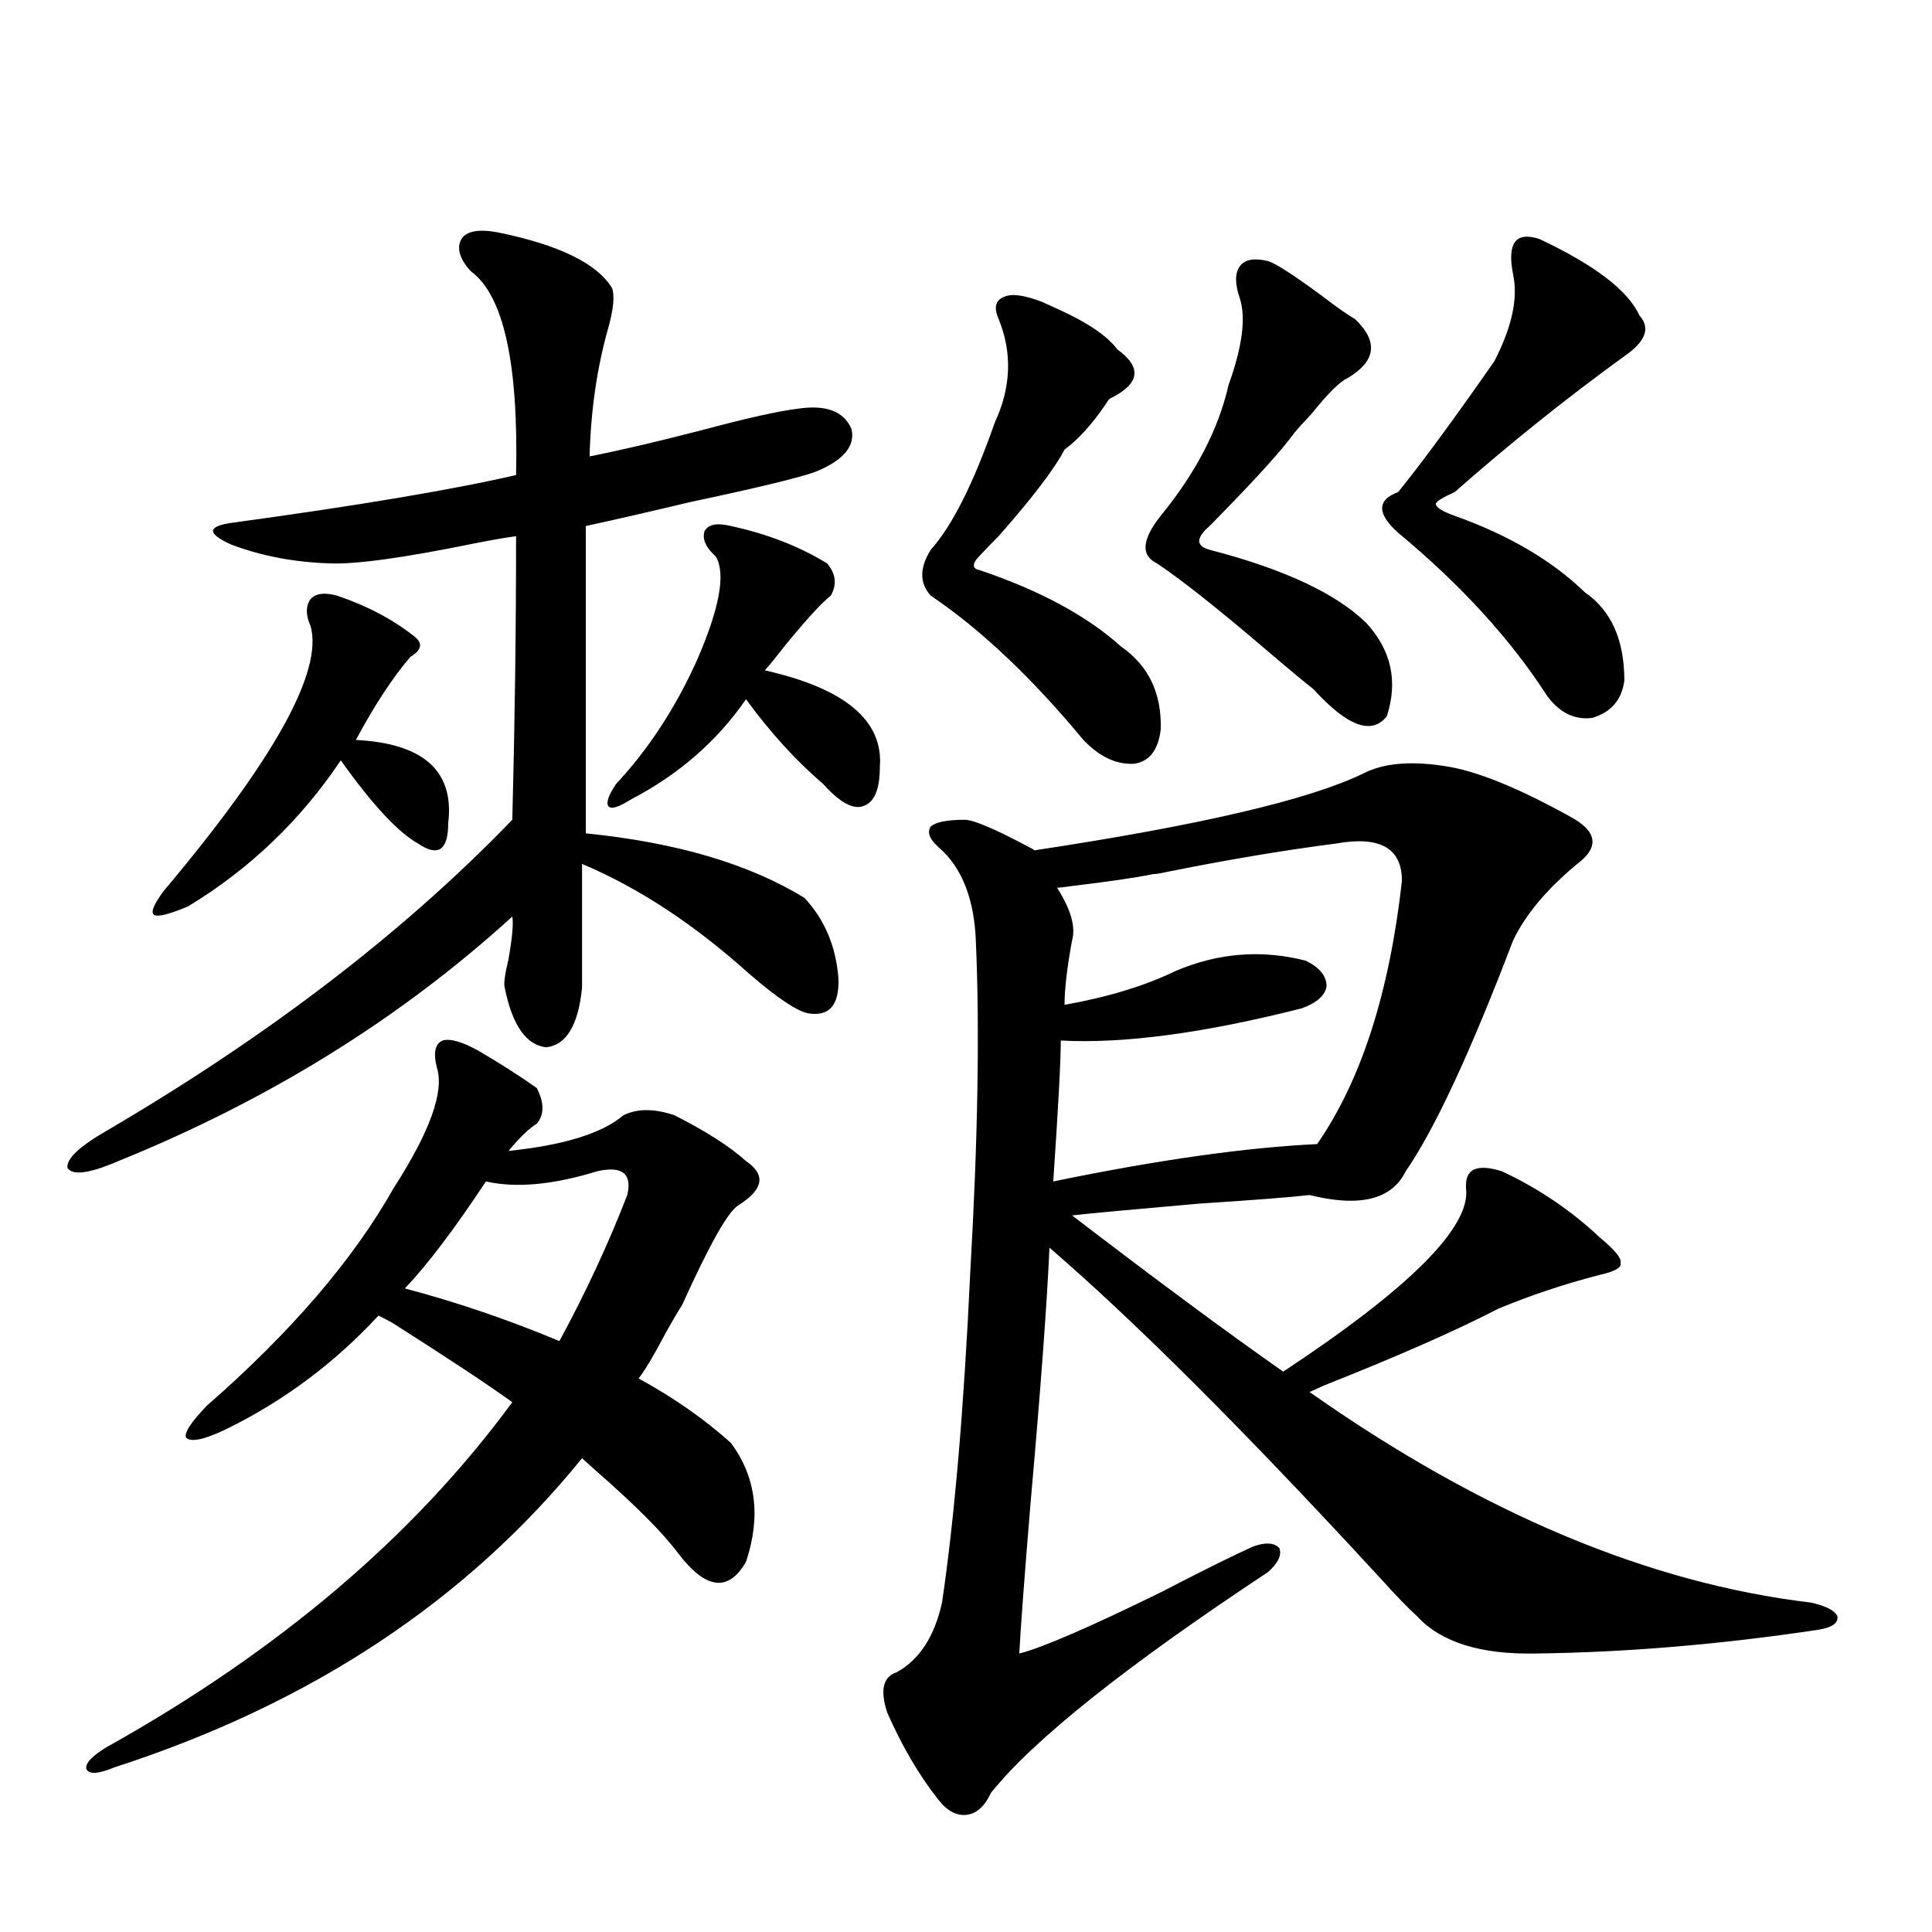 <?xml version="1.0" encoding="utf-8"?>
<!-- Generator: Adobe Illustrator 16.0.0, SVG Export Plug-In . SVG Version: 6.00 Build 0)  -->
<!DOCTYPE svg PUBLIC "-//W3C//DTD SVG 1.1//EN" "http://www.w3.org/Graphics/SVG/1.1/DTD/svg11.dtd">
<svg version="1.1" id="图层_1" xmlns="http://www.w3.org/2000/svg" xmlns:xlink="http://www.w3.org/1999/xlink" x="0px" y="0px"
	 width="1000px" height="1000px" viewBox="0 0 1000 1000" enable-background="new 0 0 1000 1000" xml:space="preserve">
<path d="M257.359,120.211c31.859,6.455,51.706,16.123,59.511,29.004c1.296,4.106,0.641,10.849-1.951,20.215
	c-5.854,20.517-9.115,42.778-9.756,66.797c14.954-2.925,33.811-7.32,56.584-13.184c24.055-6.441,40.975-10.245,50.73-11.426
	c14.954-2.334,24.39,1.181,28.292,10.547c1.951,8.789-4.237,16.123-18.536,21.973c-7.805,2.939-29.603,8.212-65.364,15.82
	c-22.118,5.273-39.999,9.38-53.657,12.305v159.082c46.828,4.697,84.541,15.82,113.168,33.398
	c10.396,11.137,16.25,24.912,17.561,41.309c0.641,14.063-4.558,20.215-15.609,18.457c-5.854-1.167-15.944-7.91-30.243-20.215
	c-28.627-25.777-57.56-44.824-86.827-57.129v64.16c-1.951,19.336-8.14,29.594-18.536,30.762
	c-10.411-1.167-17.561-11.426-21.463-30.762c-0.655-1.758,0-6.729,1.951-14.941c1.951-11.124,2.592-18.457,1.951-21.973
	c-57.895,52.734-125.851,94.922-203.897,126.563c-14.969,6.455-23.749,7.622-26.341,3.516c-0.655-4.683,6.174-11.124,20.487-19.336
	c83.9-49.219,153.808-102.832,209.751-160.84c1.296-49.219,1.951-98.135,1.951-146.777c-4.558,0.591-11.387,1.758-20.487,3.516
	c-37.072,7.622-62.438,11.137-76.096,10.547c-18.216-0.577-35.121-3.804-50.73-9.668c-13.018-5.85-12.683-9.668,0.976-11.426
	c64.389-8.789,113.168-16.988,146.338-24.609c1.296-58.008-6.509-93.164-23.414-105.469c-5.854-6.441-7.484-12.002-4.878-16.699
	C241.415,119.635,247.604,118.453,257.359,120.211z M247.604,543.844c11.052,6.455,21.128,12.895,30.243,19.336
	c3.902,7.622,3.902,13.774,0,18.457c-3.902,2.348-8.78,7.031-14.634,14.063c28.612-2.925,48.444-9.077,59.511-18.457
	c7.149-3.516,15.93-3.516,26.341,0c16.25,8.212,28.612,16.123,37.072,23.73c10.396,7.031,9.101,14.653-3.902,22.852
	c-5.213,2.939-14.969,20.215-29.268,51.855c-1.951,2.939-4.878,7.91-8.78,14.941c-5.854,11.137-10.411,18.759-13.658,22.852
	c18.201,9.97,34.146,21.094,47.804,33.398c13.003,17.578,15.609,38.095,7.805,61.523c-9.115,15.82-20.822,14.365-35.121-4.395
	c-7.805-10.547-22.118-24.898-42.926-43.066c-3.262-2.925-5.533-4.971-6.829-6.152C241.415,828.61,160.776,881.921,59.315,914.742
	c-8.46,3.516-13.338,3.804-14.634,0.879c-0.655-2.938,2.927-6.743,10.731-11.426c89.099-49.809,159.021-109.273,209.751-178.418
	c-13.018-9.366-33.825-23.14-62.438-41.309c-3.262-1.758-5.533-2.925-6.829-3.516c-22.773,24.609-49.114,44.248-79.022,58.887
	c-11.066,5.273-17.896,6.743-20.487,4.395c-1.311-2.334,2.271-7.91,10.731-16.699c43.566-38.081,75.761-75.586,96.583-112.5
	c18.856-29.292,26.341-50.098,22.438-62.402c-1.951-7.608-0.976-12.305,2.927-14.063
	C232.97,537.403,239.144,539.161,247.604,543.844z M174.435,308.297c15.609,5.273,28.933,12.305,39.999,21.094
	c4.543,3.516,3.902,7.031-1.951,10.547c-9.115,10.547-18.536,24.912-28.292,43.066c35.121,1.758,51.051,16.123,47.804,43.066
	c0,7.031-1.311,11.426-3.902,13.184c-2.606,1.758-6.509,0.879-11.707-2.637c-10.411-5.85-23.749-20.215-39.999-43.066
	c-20.822,31.064-47.163,56.25-79.022,75.586c-9.756,4.106-15.609,5.576-17.561,4.395c-1.951-1.167-0.335-5.273,4.878-12.305
	c57.225-67.964,82.59-113.667,76.096-137.109c-2.606-5.85-2.606-10.547,0-14.063C163.368,307.13,167.926,306.539,174.435,308.297z
	 M251.506,611.52c-16.265,24.609-30.243,43.066-41.95,55.371c26.661,7.031,53.322,16.123,79.998,27.246
	c13.658-25.186,25.365-50.386,35.121-75.586c2.592-11.124-2.606-15.23-15.609-12.305
	C286.292,613.278,267.115,615.035,251.506,611.52z M378.332,272.262c18.856,4.106,35.441,10.547,49.755,19.336
	c4.543,5.273,5.198,10.849,1.951,16.699c-4.558,3.516-12.362,12.016-23.414,25.488c-4.558,5.864-8.14,10.259-10.731,13.184
	c41.615,9.38,61.462,26.079,59.511,50.098c0,11.728-2.927,18.457-8.78,20.215c-5.213,1.758-12.042-2.046-20.487-11.426
	c-14.313-12.305-27.651-26.944-39.999-43.945c-14.969,21.684-34.801,38.974-59.511,51.855c-6.509,4.106-10.411,5.273-11.707,3.516
	c-1.311-1.758,0-5.562,3.902-11.426c16.905-18.155,30.884-39.551,41.95-64.16c11.707-26.944,14.954-44.824,9.756-53.613
	c-5.213-4.683-7.164-9.077-5.854-13.184C366.625,271.383,371.168,270.504,378.332,272.262z M751.006,397.067
	c15.609,2.939,36.097,11.426,61.462,25.488c14.299,7.622,15.609,15.82,3.902,24.609c-15.609,12.895-26.676,26.079-33.17,39.551
	c-22.118,58.008-40.654,97.861-55.608,119.531c-7.164,14.653-23.749,18.759-49.755,12.305c-10.411,1.181-29.268,2.637-56.584,4.395
	c-33.825,2.939-55.943,4.985-66.34,6.152c43.566,33.398,79.998,60.356,109.266,80.859c65.685-43.355,97.224-74.995,94.632-94.922
	c-0.655-9.956,5.519-12.881,18.536-8.789c18.856,8.789,35.762,20.215,50.73,34.277c7.805,6.455,11.372,10.849,10.731,13.184
	c0.641,2.348-2.927,4.395-10.731,6.152c-18.216,4.697-35.776,10.547-52.682,17.578c-21.463,11.137-51.386,24.321-89.754,39.551
	c-3.902,1.758-6.509,2.939-7.805,3.516c89.099,62.705,175.605,99.028,259.506,108.984c7.805,1.758,12.348,4.092,13.658,7.031
	c0.641,3.516-2.606,5.85-9.756,7.031c-50.73,7.608-99.51,11.714-146.338,12.305c-28.627,0.577-49.114-5.864-61.462-19.336
	c-4.558-4.092-11.066-10.835-19.512-20.215c-69.602-75.586-126.506-132.413-170.728-170.508
	c-1.311,29.306-4.558,73.251-9.756,131.836c-3.262,39.262-5.213,65.327-5.854,78.223c11.707-2.939,36.097-13.486,73.169-31.641
	c21.463-11.124,37.393-19.034,47.804-23.73c6.494-2.334,11.052-2.046,13.658,0.879c1.296,3.516-0.655,7.622-5.854,12.305
	c-73.504,48.628-121.308,86.709-143.411,114.258c-3.262,7.031-7.484,10.835-12.683,11.426c-5.213,0.577-10.091-2.06-14.634-7.91
	c-9.756-12.305-18.536-27.246-26.341-44.824c-3.902-11.728-2.286-18.759,4.878-21.094c11.707-6.455,19.512-18.457,23.414-36.035
	c6.494-43.945,11.372-101.074,14.634-171.387c3.902-67.964,4.878-124.502,2.927-169.629c-0.655-22.852-7.164-39.551-19.512-50.098
	c-4.558-4.092-5.854-7.608-3.902-10.547c2.592-2.334,8.445-3.516,17.561-3.516c4.543,0,15.609,4.697,33.17,14.063
	c1.296,0.591,2.271,1.181,2.927,1.758c85.196-12.881,141.78-26.065,169.752-39.551C716.205,394.732,731.494,393.551,751.006,397.067
	z M539.304,156.246c1.296,0.591,3.902,1.758,7.805,3.516c15.609,7.031,26.006,14.063,31.219,21.094
	c13.003,9.38,11.707,17.88-3.902,25.488c-0.655,0.591-1.311,1.469-1.951,2.637c-7.164,10.547-14.313,18.457-21.463,23.73
	c-5.213,9.97-16.585,24.912-34.146,44.824c-5.854,5.864-9.756,9.97-11.707,12.305c-1.951,2.939-1.311,4.697,1.951,5.273
	c31.219,10.547,55.608,23.73,73.169,39.551c14.299,9.97,21.128,24.321,20.487,43.066c-1.311,10.547-5.854,16.411-13.658,17.578
	c-9.115,0.591-17.896-3.516-26.341-12.305c-26.676-32.217-53.017-57.129-79.022-74.707c-5.854-6.441-5.854-14.351,0-23.73
	c11.052-12.305,22.104-34.277,33.17-65.918c8.445-18.155,9.101-36.035,1.951-53.613c-2.606-5.85-1.631-9.668,2.927-11.426
	C523.694,151.852,530.188,152.731,539.304,156.246z M691.495,436.617c-27.316,3.516-56.919,8.501-88.778,14.941
	c-2.606,0.591-4.558,0.879-5.854,0.879c-8.46,1.758-22.438,3.818-41.95,6.152c-3.902,0.591-6.509,0.879-7.805,0.879
	c7.149,11.137,9.756,20.215,7.805,27.246c-2.606,14.063-3.902,25.2-3.902,33.398c22.759-4.092,41.95-9.956,57.56-17.578
	c22.104-9.366,44.542-11.124,67.315-5.273c7.149,3.516,10.731,7.91,10.731,13.184c-0.655,4.697-4.878,8.501-12.683,11.426
	c-50.73,12.895-92.36,18.457-124.875,16.699c0,10.547-1.311,34.868-3.902,72.949c53.978-11.124,99.51-17.578,136.582-19.336
	c22.759-32.808,37.393-78.223,43.901-136.23C725.641,438.966,714.254,432.525,691.495,436.617z M656.374,135.153
	c3.902,1.181,13.003,7.031,27.316,17.578c8.445,6.455,14.299,10.547,17.561,12.305c12.348,11.728,11.052,21.973-3.902,30.762
	c-3.902,1.758-10.091,7.91-18.536,18.457c-3.902,4.106-6.829,7.333-8.78,9.668c-5.854,8.212-18.216,21.973-37.072,41.309
	c-3.902,4.106-6.829,7.031-8.78,8.789c-5.213,5.273-4.558,8.789,1.951,10.547c38.368,9.97,65.364,22.563,80.974,37.793
	c13.003,14.063,16.585,30.185,10.731,48.34c-7.805,9.97-20.487,5.273-38.048-14.063c-4.558-3.516-13.018-10.547-25.365-21.094
	c-24.725-21.094-43.261-35.733-55.608-43.945c-8.46-4.092-7.805-12.305,1.951-24.609c18.201-22.261,29.908-44.824,35.121-67.676
	c7.149-19.913,9.101-34.854,5.854-44.824c-2.606-7.608-2.606-13.184,0-16.699C644.332,134.274,649.21,133.395,656.374,135.153z
	 M796.858,123.727c28.612,13.486,45.853,26.669,51.706,39.551c5.854,6.455,3.247,13.486-7.805,21.094
	c-29.923,21.684-59.19,45.126-87.803,70.313c-6.509,2.939-9.756,4.985-9.756,6.152c0,1.758,3.247,3.818,9.756,6.152
	c27.957,9.97,50.396,23.154,67.315,39.551c13.658,9.38,20.487,24.609,20.487,45.703c-1.311,9.97-6.829,16.411-16.585,19.336
	c-9.115,1.181-16.92-2.637-23.414-11.426c-18.871-29.292-44.557-57.417-77.071-84.375c-11.066-9.956-11.066-16.988,0-21.094
	c12.348-15.23,28.933-37.793,49.755-67.676c9.101-17.578,12.348-32.52,9.756-44.824
	C779.938,125.787,784.496,119.635,796.858,123.727z"/>
</svg>
